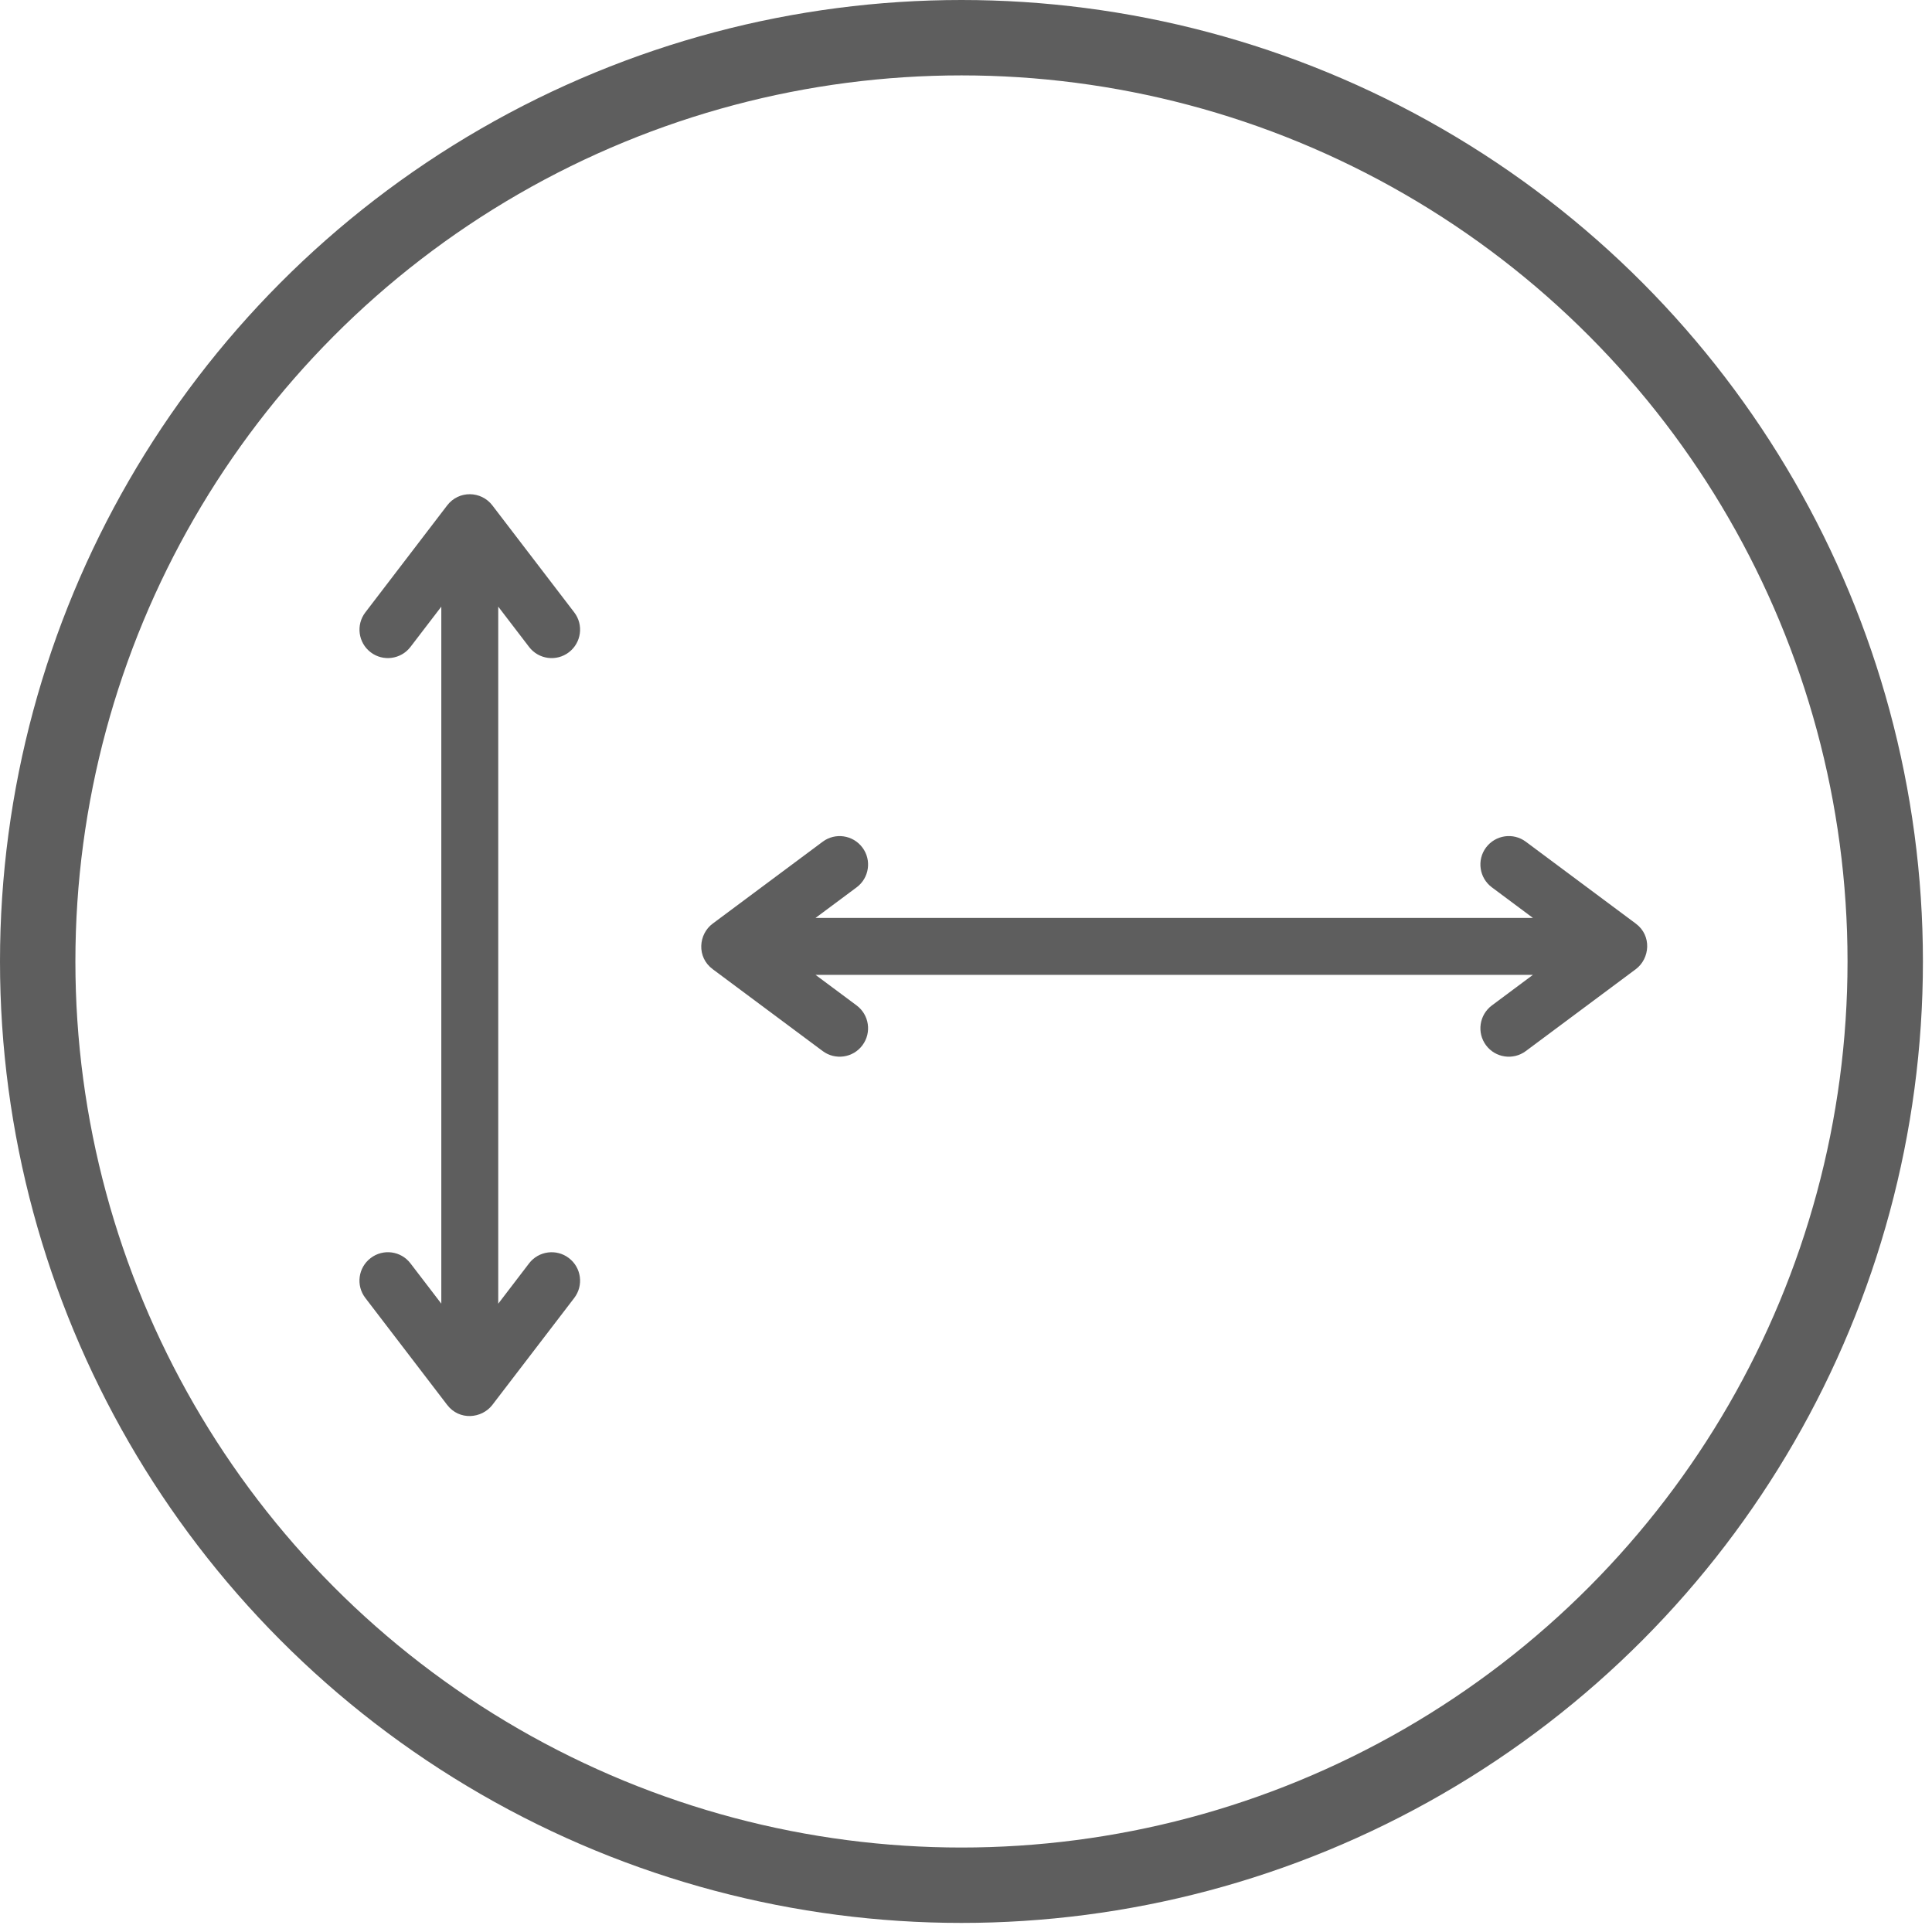 <svg width="43" height="43" viewBox="0 0 43 43" fill="none" xmlns="http://www.w3.org/2000/svg">
<circle cx="21.399" cy="21.399" r="20.56" stroke="#5E5E5E" stroke-width="1.678"/>
<path d="M19.195 23.264C18.985 23.547 18.586 23.6 18.31 23.393L15.863 21.571C15.501 21.303 15.545 20.791 15.863 20.556L18.31 18.734C18.59 18.525 18.986 18.584 19.195 18.864C19.404 19.143 19.346 19.541 19.066 19.749L18.151 20.43H34.118L33.204 19.749C32.924 19.541 32.865 19.143 33.074 18.863C33.283 18.584 33.679 18.524 33.96 18.734L36.407 20.556C36.768 20.823 36.723 21.335 36.407 21.571L33.96 23.393C33.68 23.602 33.283 23.545 33.074 23.264C32.865 22.984 32.924 22.587 33.204 22.378L34.118 21.697H18.151L19.066 22.378C19.346 22.587 19.404 22.984 19.195 23.264Z" fill="#5E5E5E"/>
<path d="M9.136 14.398C8.924 14.676 8.525 14.729 8.249 14.517C7.972 14.305 7.919 13.907 8.131 13.63L9.953 11.248C10.212 10.91 10.71 10.924 10.958 11.248L12.781 13.63C12.993 13.907 12.94 14.304 12.662 14.517C12.386 14.729 11.987 14.677 11.775 14.398L11.089 13.502V29.016L11.775 28.119C11.987 27.841 12.386 27.789 12.662 28.001C12.94 28.213 12.993 28.61 12.781 28.888L10.958 31.269C10.723 31.575 10.223 31.622 9.953 31.269L8.131 28.888C7.918 28.61 7.971 28.213 8.249 28.001C8.526 27.788 8.924 27.84 9.136 28.119L9.822 29.015V13.502L9.136 14.398Z" fill="#5E5E5E"/>
</svg>
